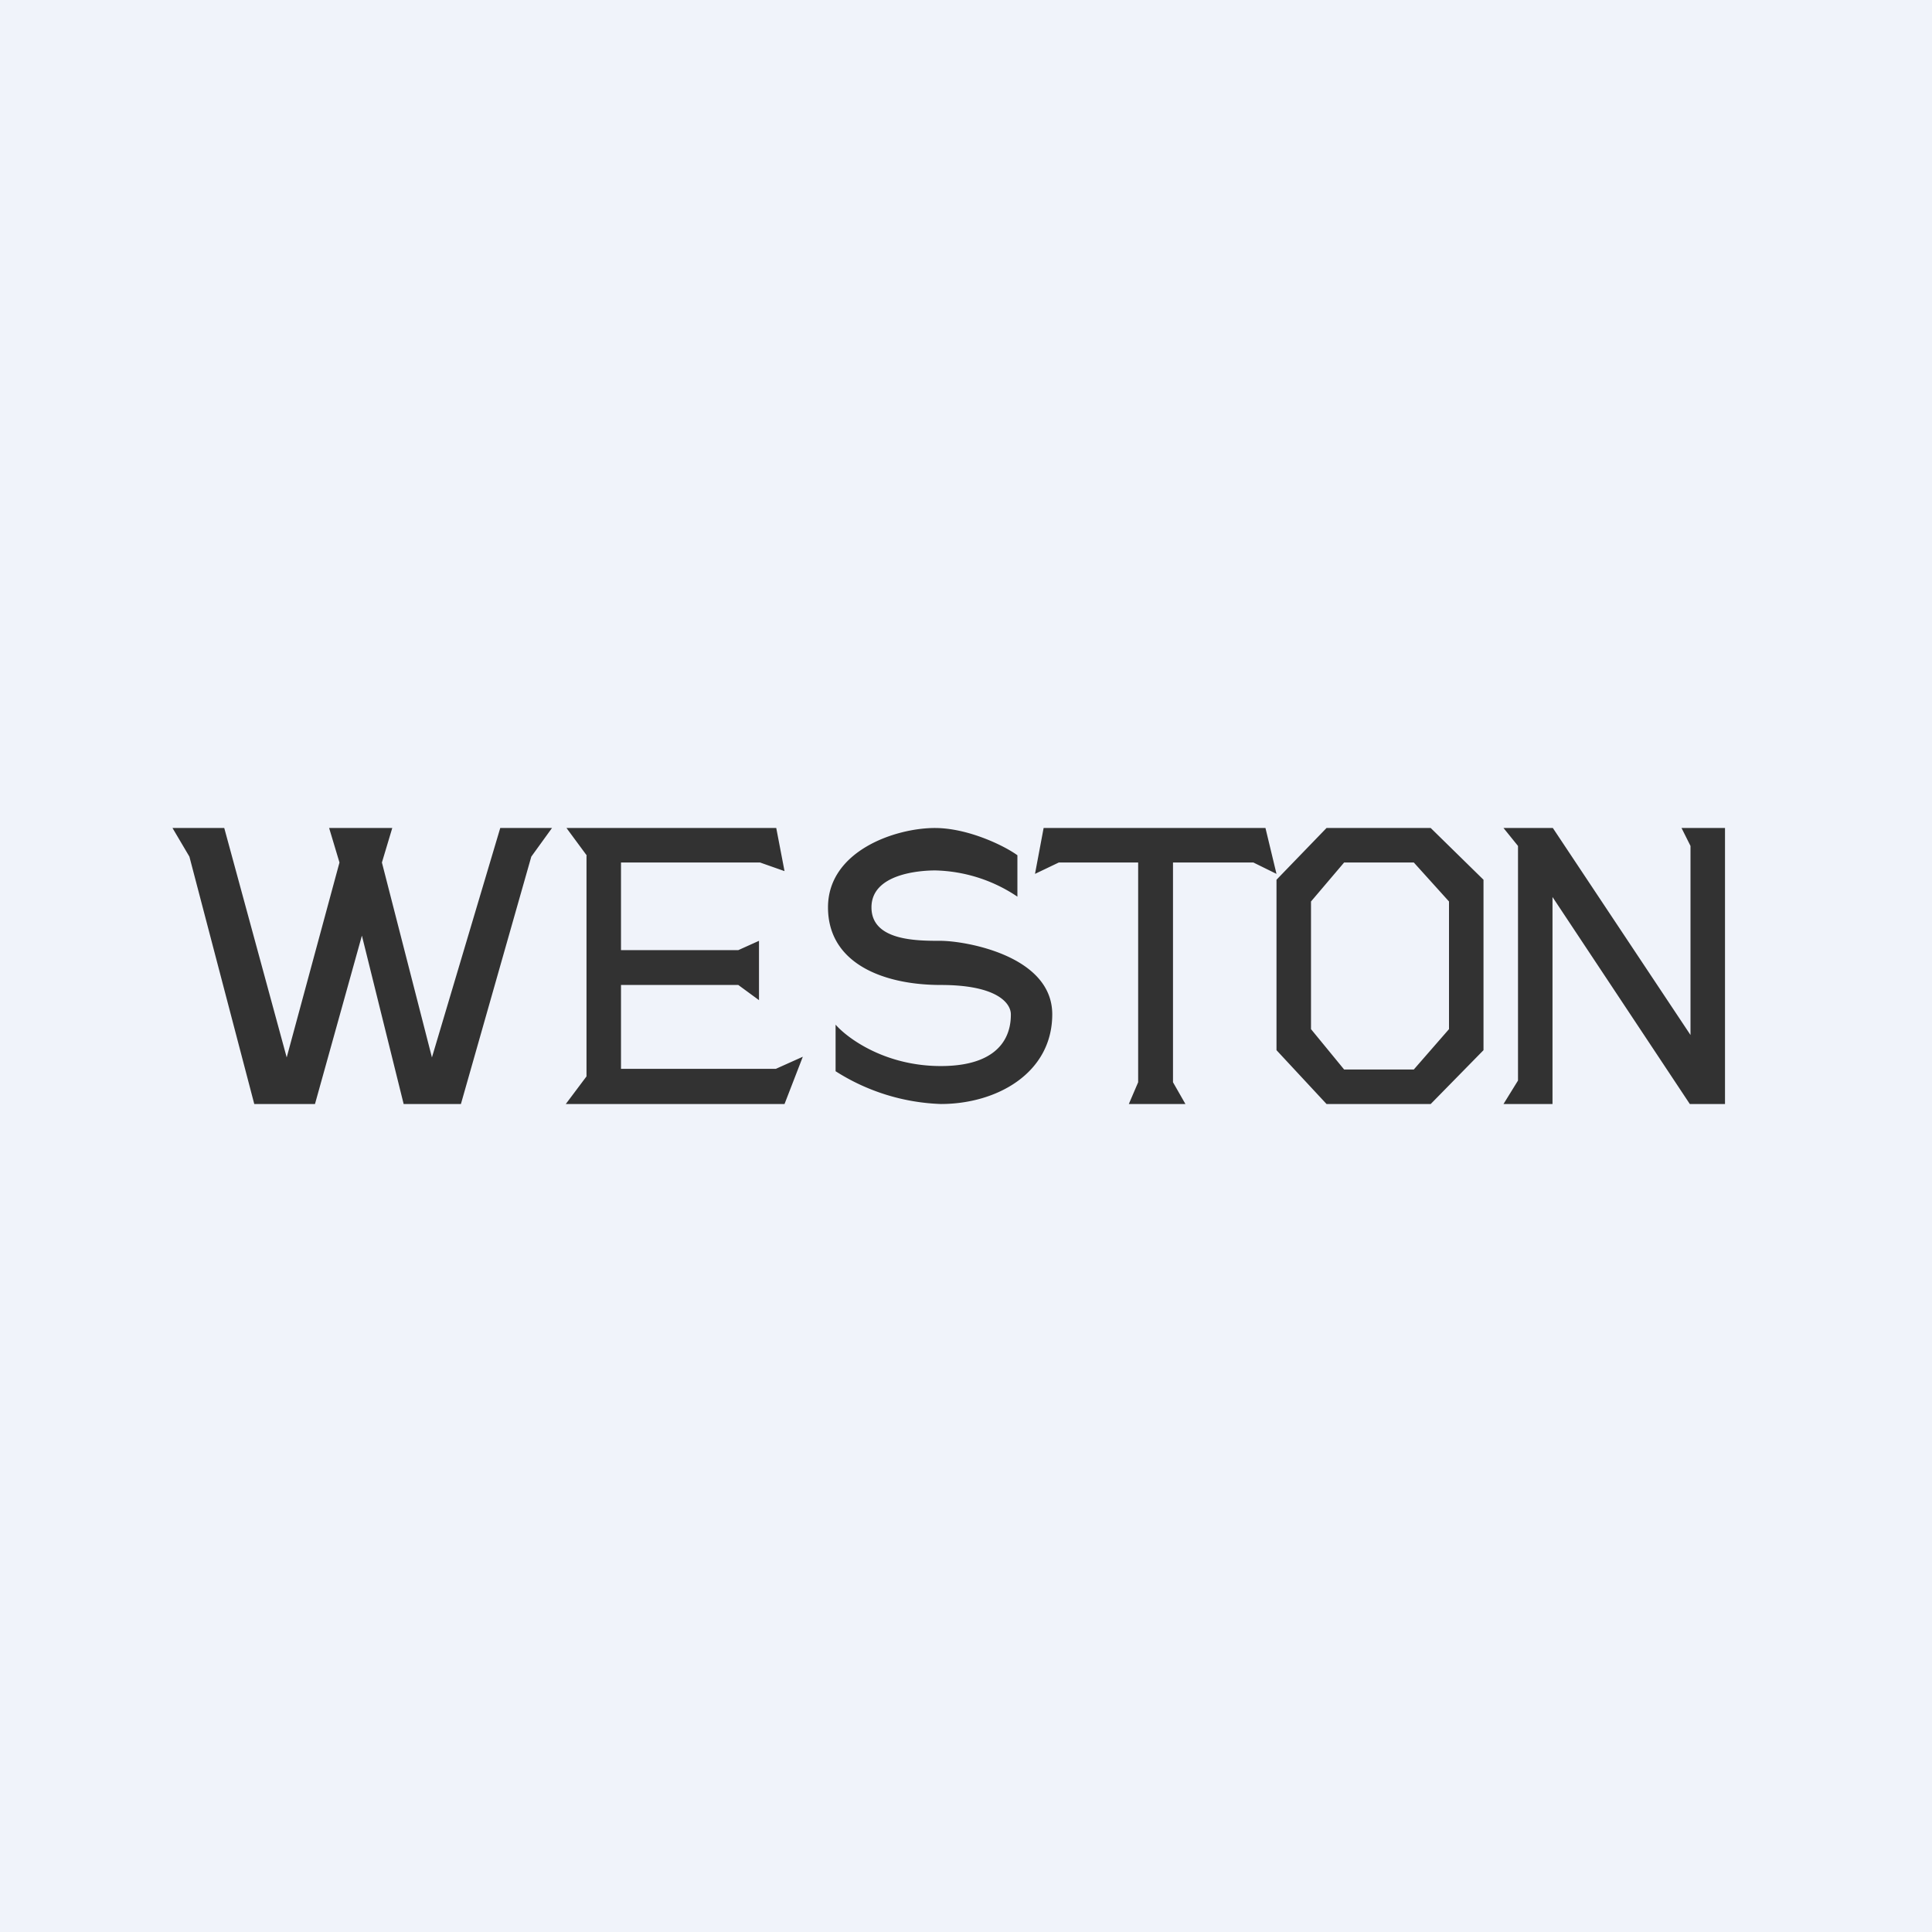 <svg xmlns="http://www.w3.org/2000/svg" width="56" height="56"><path fill="#F0F3FA" d="M0 0h56v56H0z"/><path fill-rule="evenodd" d="M5 24h1.5l1.81 6.65L9.84 25l-.3-1h1.83l-.3 1 1.45 5.65L14.5 24H16l-.6.83L13.36 32H11.7l-1.21-4.88L9.13 32H7.37l-1.88-7.17L5 24zm12 .8v6.4l-.6.8h6.34l.53-1.37-.78.35H18v-2.43h3.4l.6.44v-1.72l-.6.27H18V25h4.03l.71.25L22.5 24h-6.08l.59.8zm7.22 6.25V29.7c.35.4 1.44 1.2 3.05 1.2 2 0 2.03-1.2 2.03-1.5 0-.31-.38-.85-2.03-.85-1.66 0-3.27-.62-3.27-2.25s1.94-2.3 3.1-2.3c.94 0 1.99.5 2.39.79v1.2a4.44 4.44 0 00-2.38-.76c-.46 0-1.85.1-1.85 1.07 0 .97 1.31.97 2 .97.7 0 3.24.42 3.24 2.13 0 1.7-1.6 2.6-3.23 2.6a6.05 6.05 0 01-3.05-.95zM30.25 24h6.43l.32 1.33-.67-.33H34v6.37l.36.63h-1.64l.27-.63V25h-2.3l-.69.33.25-1.33zM37 30.44V25.5l1.45-1.5h3.02L43 25.5v4.94L41.47 32h-3.02L37 30.44zm1-.61v-3.7l.96-1.13h2.02L42 26.13v3.7L40.98 31h-2.02L38 29.83zM43.58 32H45v-6l3.98 6H50v-8h-1.26l.26.52V30l-3.99-6h-1.43l.42.52v6.8l-.42.68z" fill="#323232"/></svg>